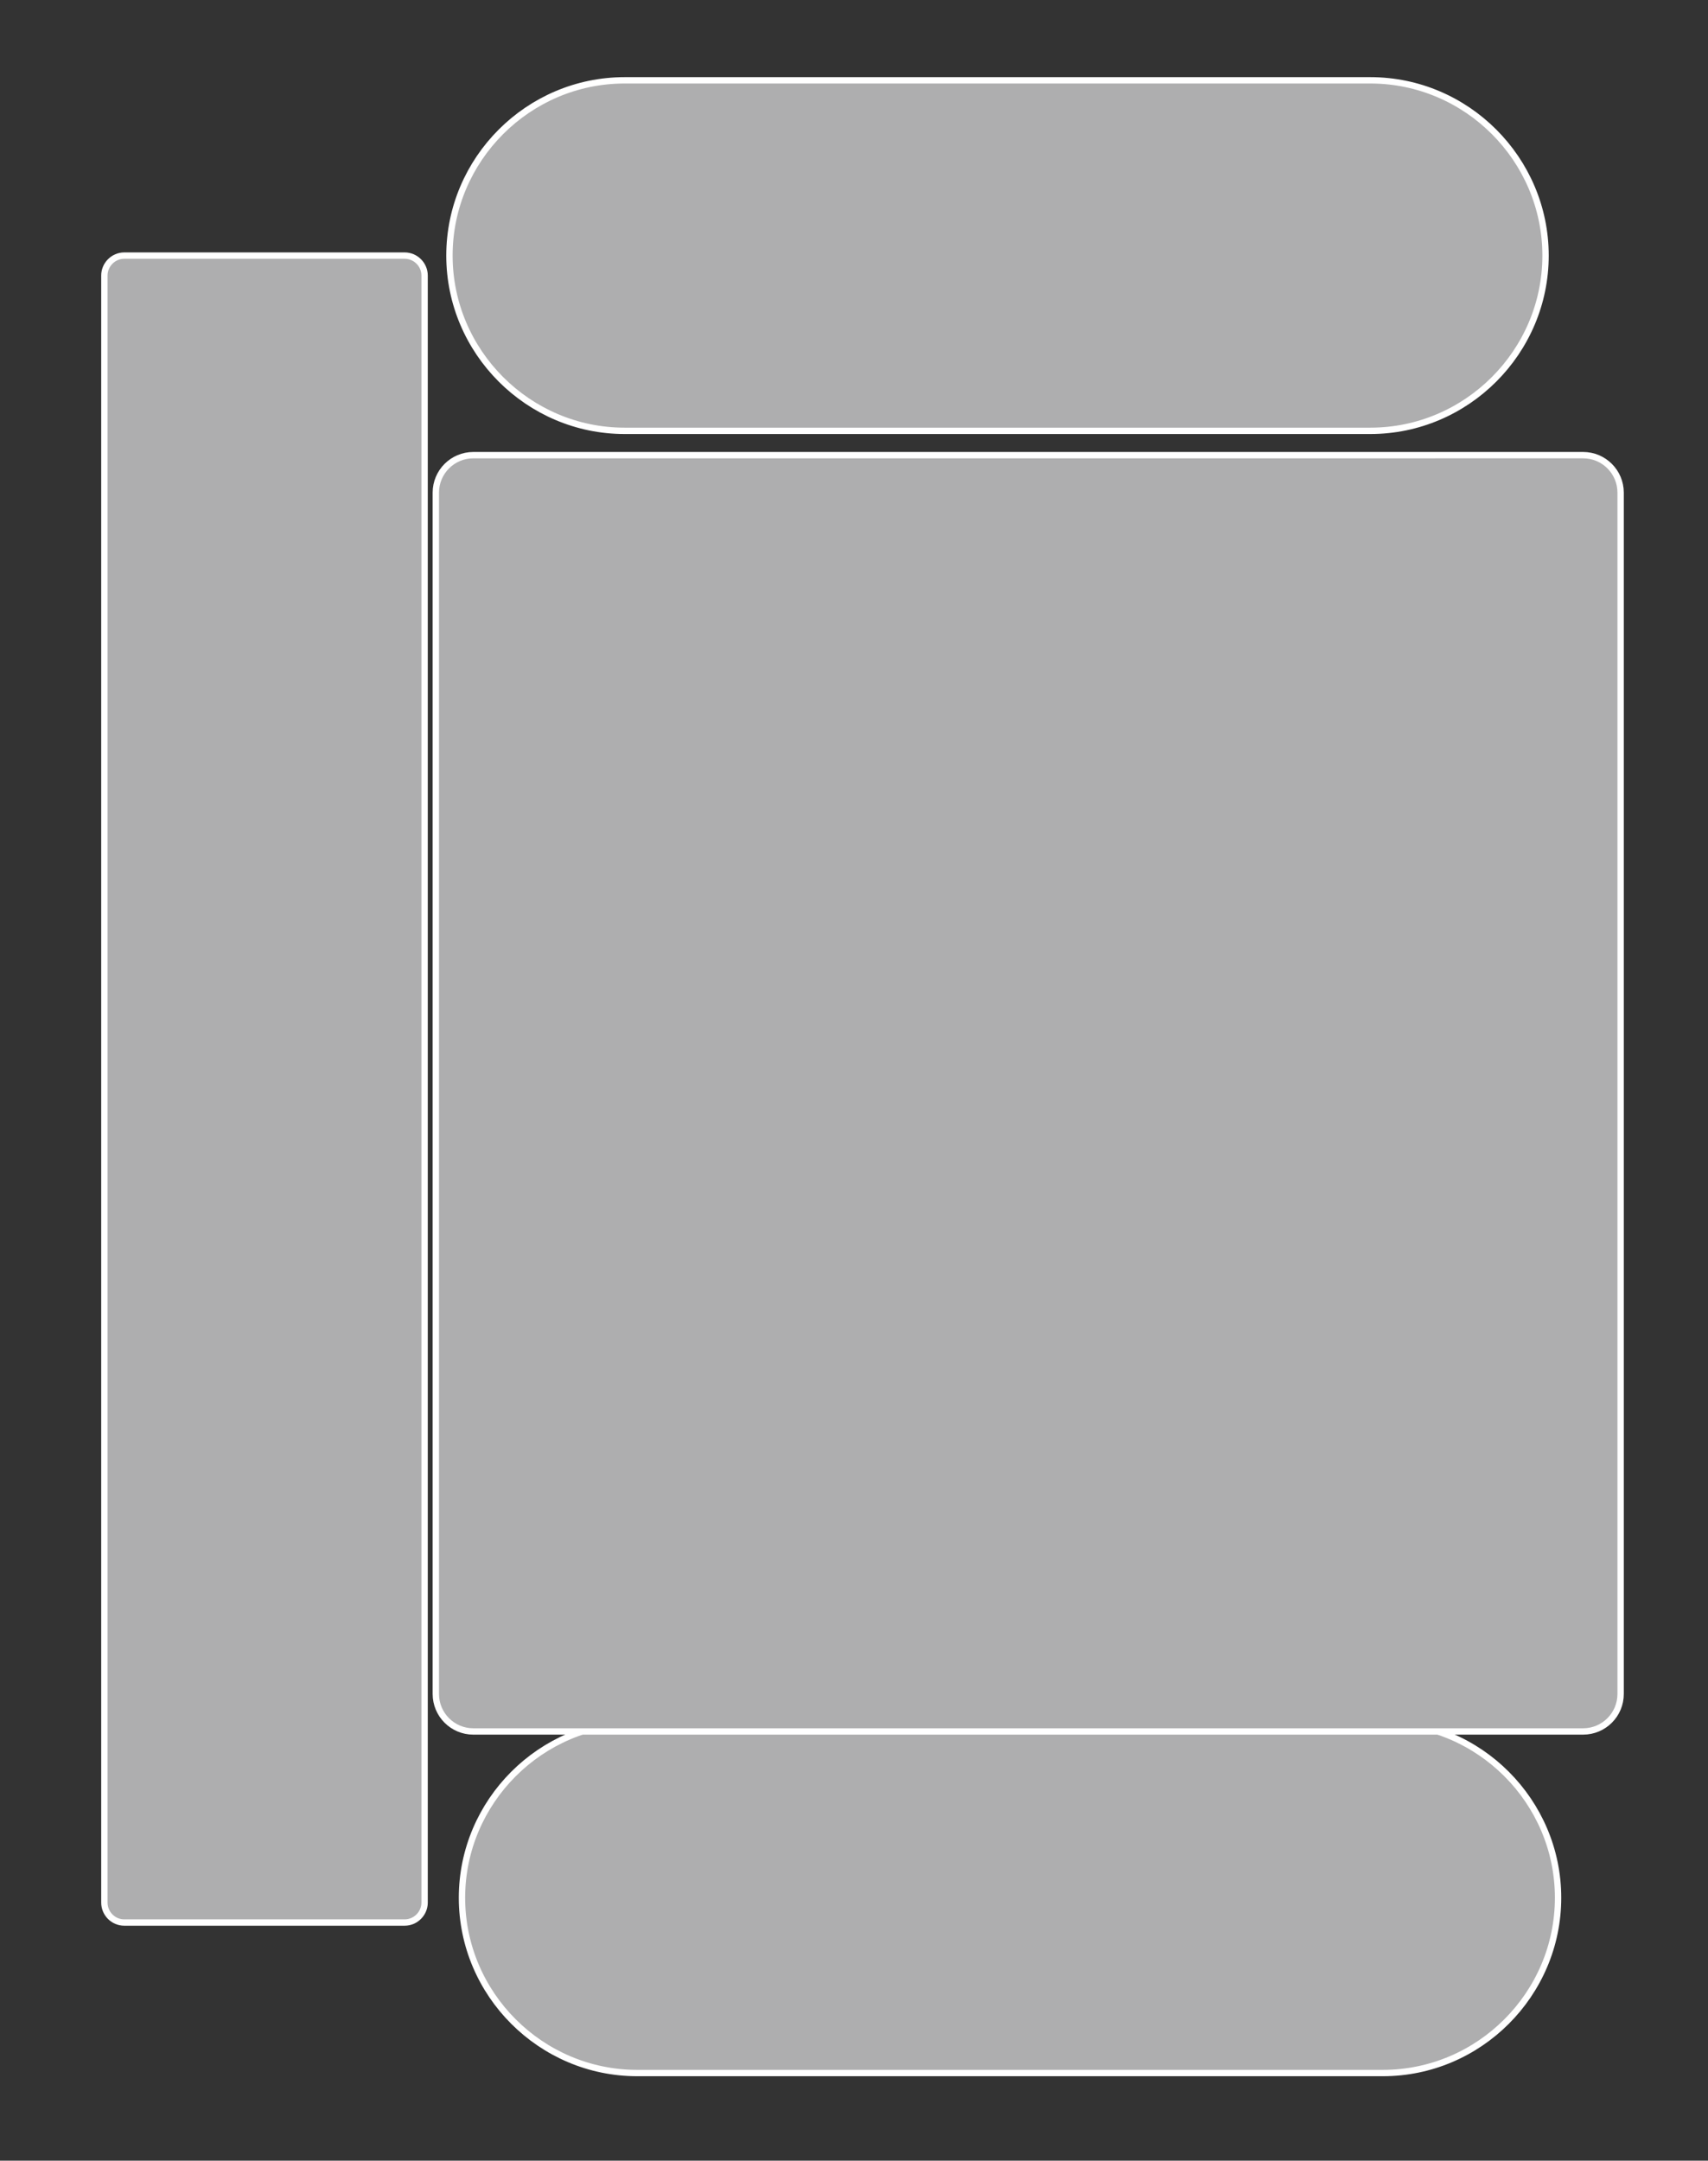 <?xml version="1.0" encoding="utf-8"?>
<!-- Generator: Adobe Illustrator 25.2.3, SVG Export Plug-In . SVG Version: 6.00 Build 0)  -->
<svg version="1.1" id="Capa_1" xmlns="http://www.w3.org/2000/svg" xmlns:xlink="http://www.w3.org/1999/xlink" x="0px" y="0px"
	 viewBox="0 0 156.76 198.24" style="enable-background:new 0 0 156.76 198.24;" xml:space="preserve">
<rect x="0" y="0" width="156.76" height="198.24" fill="#333333" stroke="none"/>
<style type="text/css">
	.st0{fill:#AEAEAF;stroke:#FFFFFF;stroke-width:0.583;stroke-miterlimit:10;}
</style>
<g>
	<path class="st0" d="M41.25,23.45L41.25,23.45c0-8.84,7.24-16.08,16.08-16.08h68.44c8.84,0,16.08,7.24,16.08,16.08l0,0
		c0,8.84-7.24,16.08-16.08,16.08H57.33C48.49,39.53,41.25,32.29,41.25,23.45z"/>
	<path class="st0" d="M42.4,174.12L42.4,174.12c0-8.84,7.24-16.08,16.08-16.08h68.44c8.84,0,16.08,7.24,16.08,16.08l0,0
		c0,8.84-7.24,16.08-16.08,16.08H58.48C49.64,190.2,42.4,182.96,42.4,174.12z"/>
	<path class="st0" d="M40,155.42V45.2c0-1.9,1.54-3.44,3.44-3.44H145.3c1.9,0,3.44,1.54,3.44,3.44v110.22c0,1.9-1.54,3.44-3.44,3.44
		H43.44C41.54,158.86,40,157.32,40,155.42z"/>
	<path class="st0" d="M9.58,174.56V25.28c0-1,0.82-1.83,1.83-1.83h25.73c1,0,1.83,0.82,1.83,1.83v149.28c0,1-0.82,1.83-1.83,1.83
		H11.4C10.4,176.39,9.58,175.57,9.58,174.56z"/>
</g>
</svg>
